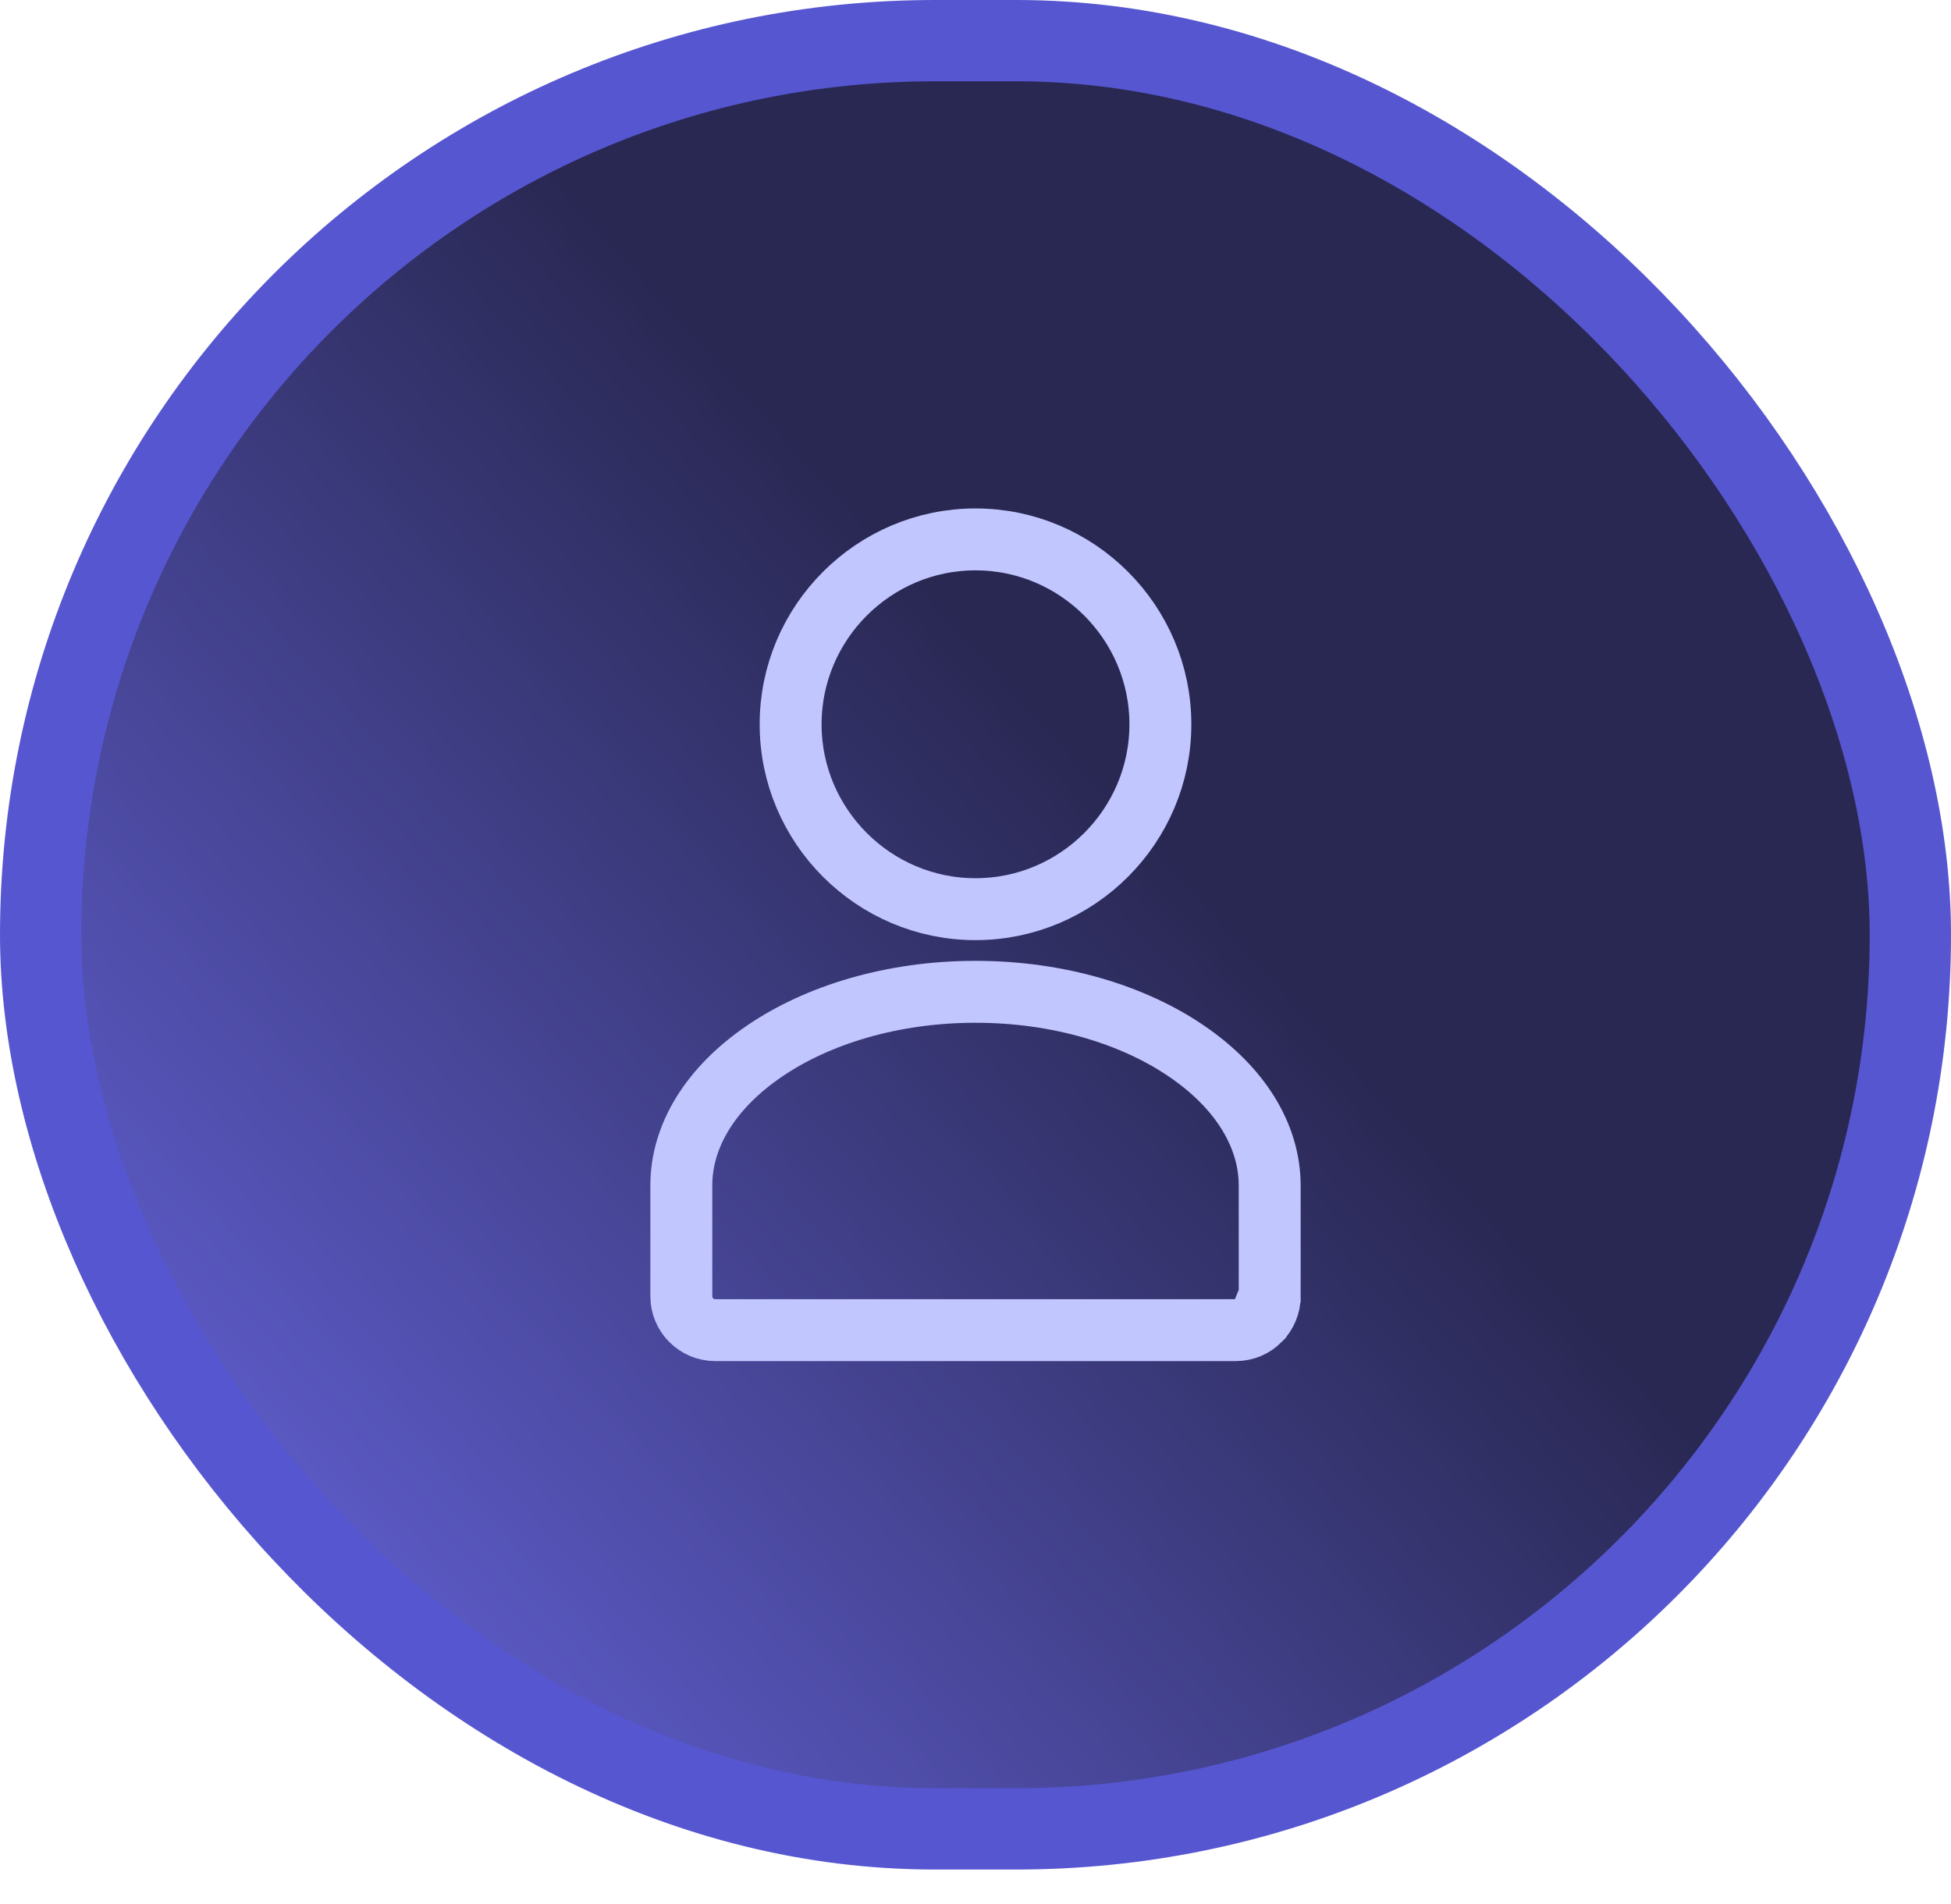 <svg width="42" height="41" viewBox="0 0 42 41" fill="none" xmlns="http://www.w3.org/2000/svg">
<rect x="0.875" y="0.875" width="40.25" height="38.5" rx="19.25" fill="url(#paint0_linear_629_1799)"/>
<rect x="0.875" y="0.875" width="40.25" height="38.5" rx="19.25" stroke="#5656D1" stroke-width="1.75"/>
<path d="M24.98 15.594C24.98 17.785 23.191 19.574 21 19.574C18.809 19.574 17.02 17.785 17.02 15.594C17.02 13.402 18.809 11.613 21 11.613C23.191 11.613 24.98 13.402 24.98 15.594Z" stroke="#C2C6FF" stroke-width="1.333"/>
<path d="M27.333 27.903H27.333V25.524C27.333 24.457 26.707 23.424 25.546 22.632C24.408 21.855 22.802 21.353 21 21.353C19.198 21.353 17.592 21.855 16.454 22.632C15.293 23.424 14.667 24.457 14.667 25.524V27.907C14.667 28.108 14.748 28.29 14.881 28.423C15.014 28.556 15.195 28.637 15.397 28.637H26.603C26.805 28.637 26.987 28.556 27.119 28.423L27.333 27.903ZM27.333 27.903L27.333 27.91M27.333 27.903L27.333 27.91M27.333 27.91C27.335 28.093 27.257 28.285 27.119 28.423L27.333 27.91Z" stroke="#C2C6FF" stroke-width="1.333"/>
<defs>
<linearGradient id="paint0_linear_629_1799" x1="-2.625" y1="40.25" x2="23.625" y2="16.625" gradientUnits="userSpaceOnUse">
<stop stop-color="#7573FF"/>
<stop offset="1" stop-color="#292853"/>
</linearGradient>
</defs>
</svg>
